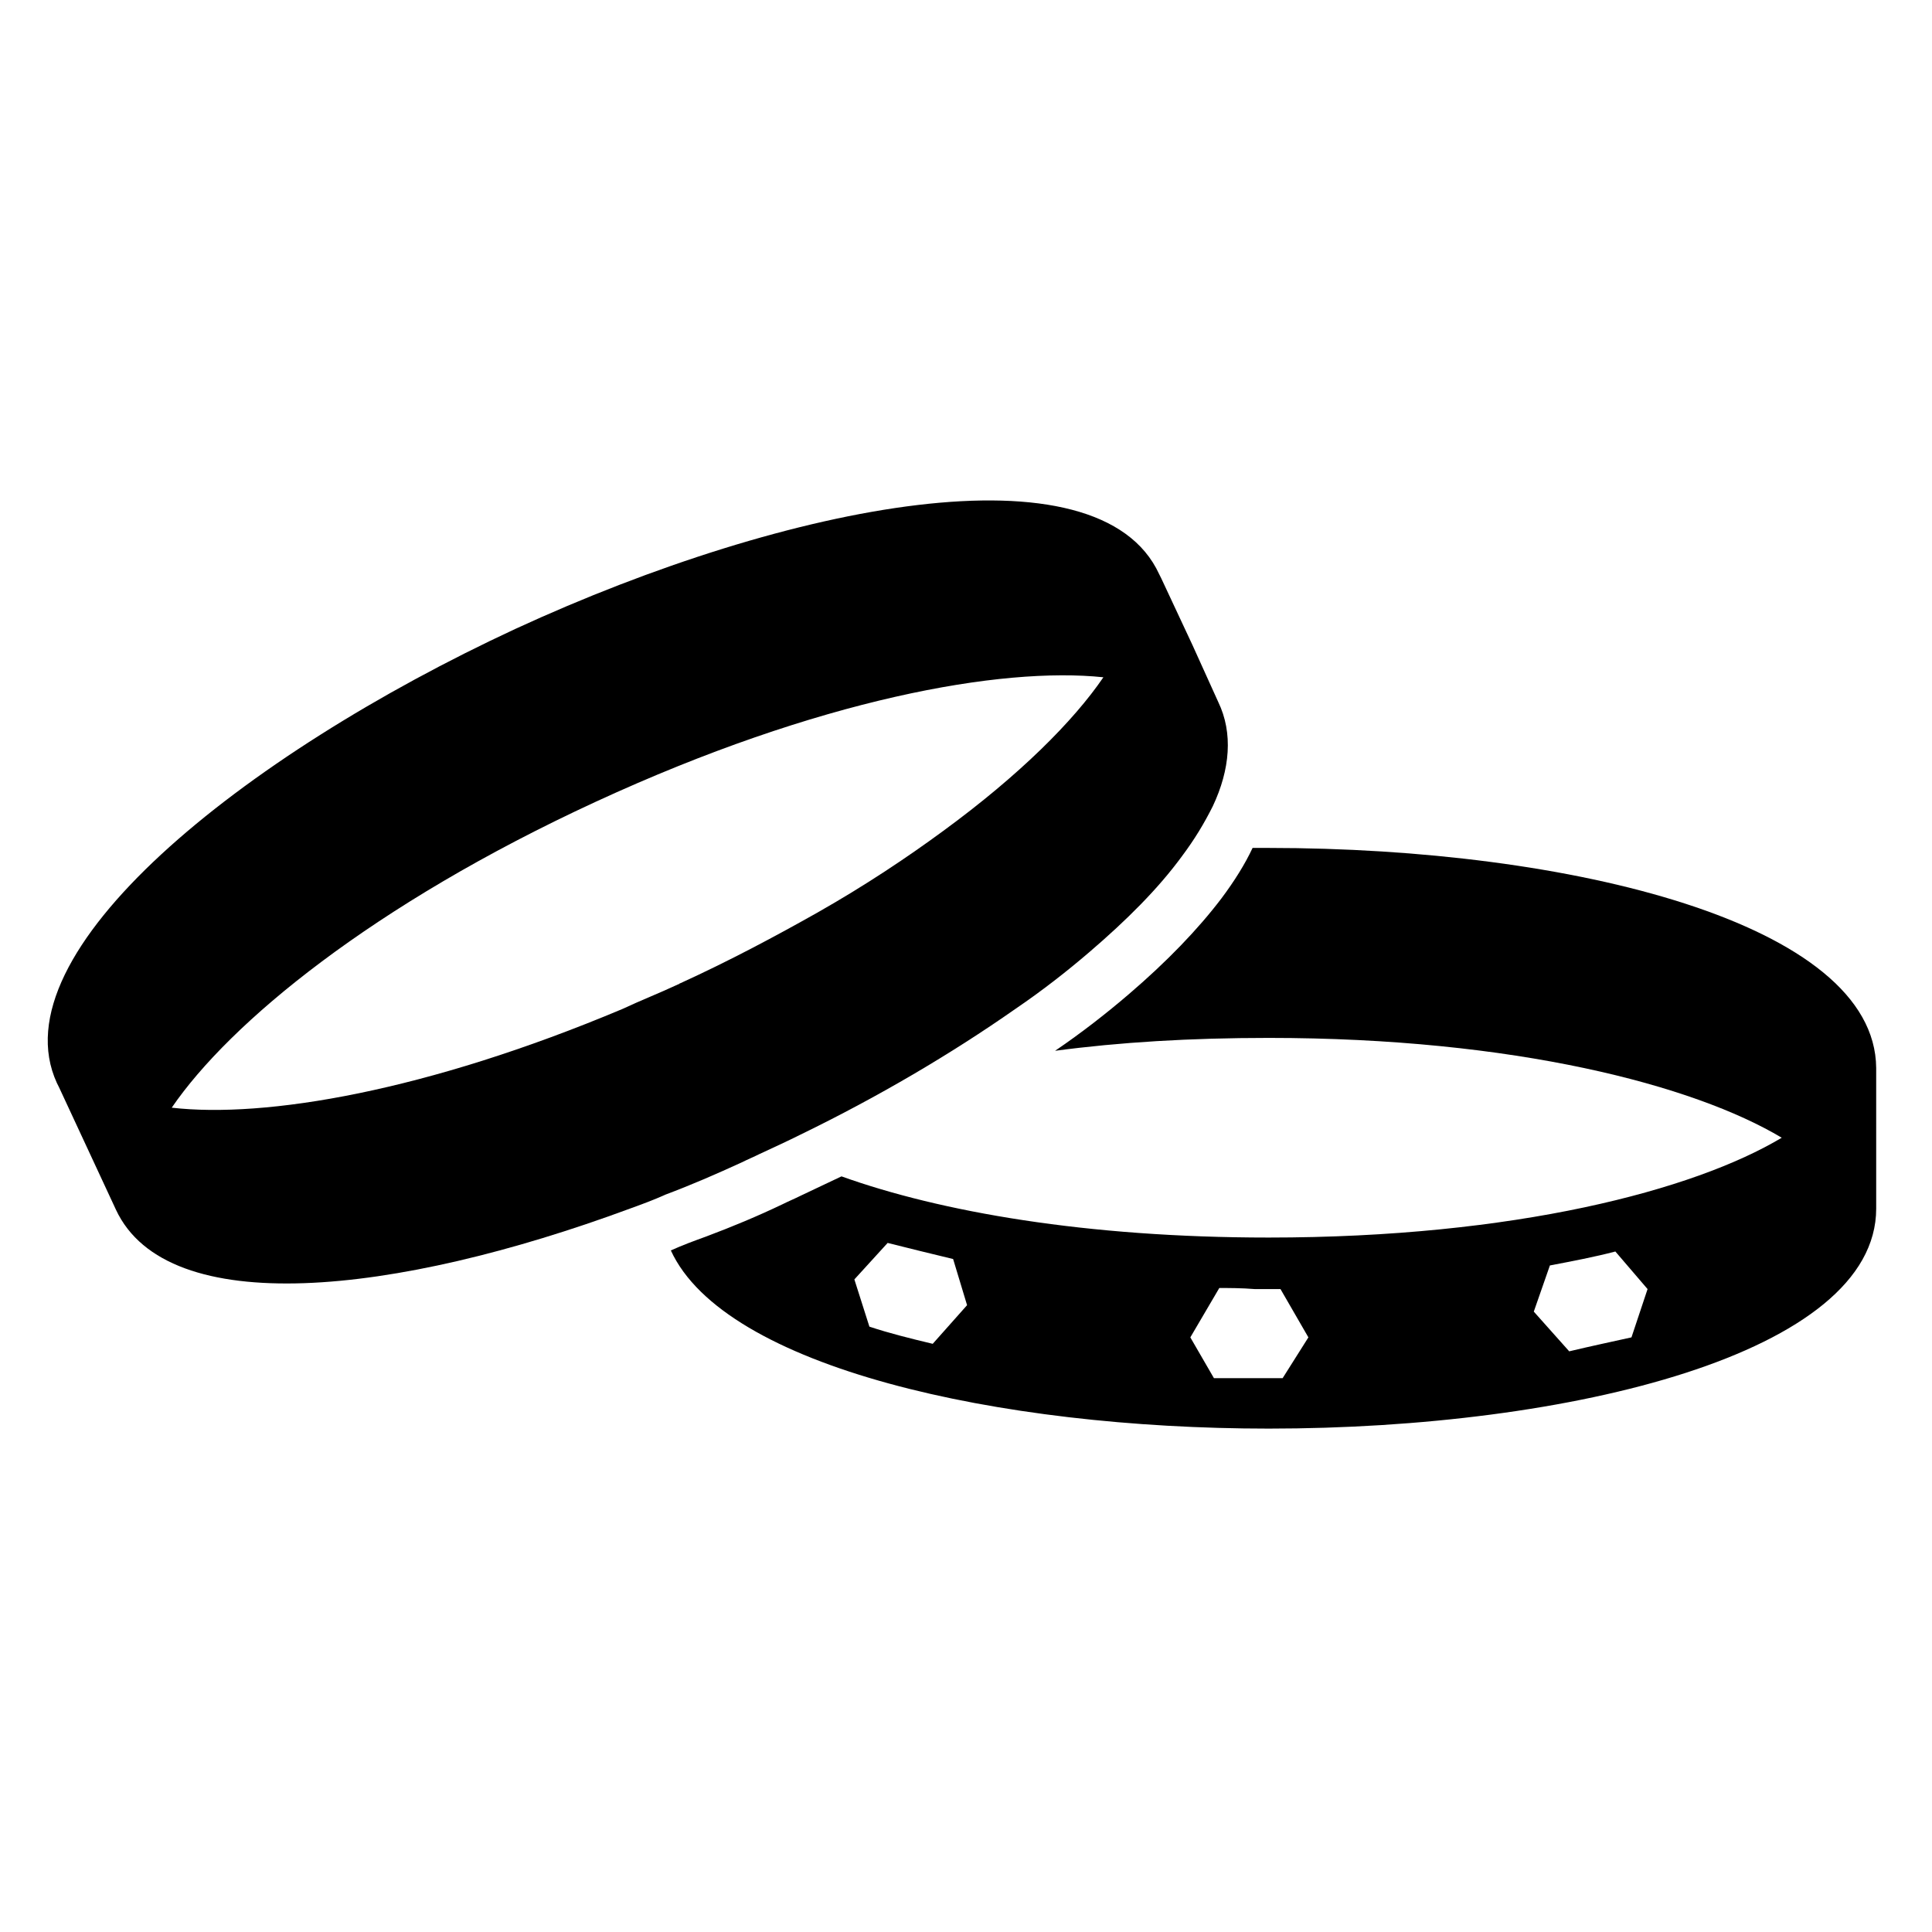 <?xml version="1.0" encoding="UTF-8"?> <!-- Generator: Adobe Illustrator 26.0.3, SVG Export Plug-In . SVG Version: 6.00 Build 0) --> <svg xmlns="http://www.w3.org/2000/svg" xmlns:xlink="http://www.w3.org/1999/xlink" id="Слой_1" x="0px" y="0px" viewBox="0 0 180 180" style="enable-background:new 0 0 180 180;" xml:space="preserve"> <g> <g> <path d="M118.2,79c-0.5,0-1,0-1.5,0c-0.7,1.5-1.7,3.1-2.9,4.7c-2.2,2.9-5.1,5.9-8.6,8.9c-2.1,1.8-4.4,3.6-6.9,5.3 c6-0.8,12.6-1.2,19.9-1.2c22.9,0,39.6,4.4,47.8,9.3c-8.2,4.9-24.9,9.3-47.8,9.3c-17,0-30.6-2.4-39.8-5.7c-1.3,0.6-2.5,1.2-3.8,1.8 c-0.6,0.3-1.1,0.5-1.7,0.8c-2.3,1.1-4.7,2.1-7.1,3c-1.1,0.4-2.2,0.8-3.3,1.3c5,10.9,30.5,16.6,55.7,16.6c28.1,0,56.6-7,56.6-20.5 V99.5C174.7,86,146.3,79,118.2,79z M86.9,125.2c-2.1-0.5-4.1-1-5.9-1.6l-1.4-4.4l3.1-3.4c2,0.5,4,1,6.1,1.5l1.3,4.3L86.9,125.2z M119.5,128.4c-0.3,0-2.5,0-4.3,0c-0.3,0-0.6,0-0.9,0c-0.5,0-0.9,0-1.2,0l-2.2-3.8l2.7-4.6c0.8,0,2.1,0,3.3,0.1c0.5,0,0.9,0,1.4,0 c0.5,0,0.9,0,1,0l2.6,4.5L119.5,128.4z M146.2,125.9l-3.3-3.7l1.5-4.3c2.1-0.4,4.2-0.8,6.1-1.3l3,3.5l-1.5,4.5 C150.2,125,148.3,125.4,146.2,125.9z"></path> </g> <path d="M113.5,65.4l-2.4-5.3l-2.9-6.2l-0.2-0.4c-5.6-12.2-34.4-6.7-60,5.1C22.6,70.4-0.3,88.7,5.3,100.9l0.2,0.4l5.3,11.4 c4.8,10.3,26,8,47.9-0.1c1.1-0.4,2.2-0.8,3.3-1.3c2.4-0.9,4.7-1.9,7.1-3c0.6-0.3,1.1-0.5,1.7-0.8c1.3-0.6,2.6-1.2,3.8-1.8 c7.2-3.5,14-7.5,20-11.7c2.5-1.7,4.8-3.5,6.9-5.3c3.5-3,6.4-5.9,8.6-8.9c1.2-1.6,2.1-3.1,2.9-4.7C114.6,71.7,114.9,68.3,113.5,65.4 z M87.9,77.4c-3.4,2.5-7.3,5.1-11.7,7.6c-3.9,2.2-8.2,4.5-12.8,6.6c-0.1,0-0.1,0.1-0.2,0.1c-1.7,0.8-3.5,1.5-5.2,2.3 c-18.3,7.7-33.3,10.2-42,9.2c5.4-7.9,18.7-18.9,39.5-28.5c20.8-9.6,37.8-12.6,47.3-11.6C100,67.2,95,72.2,87.9,77.4z"></path> </g> </svg> 